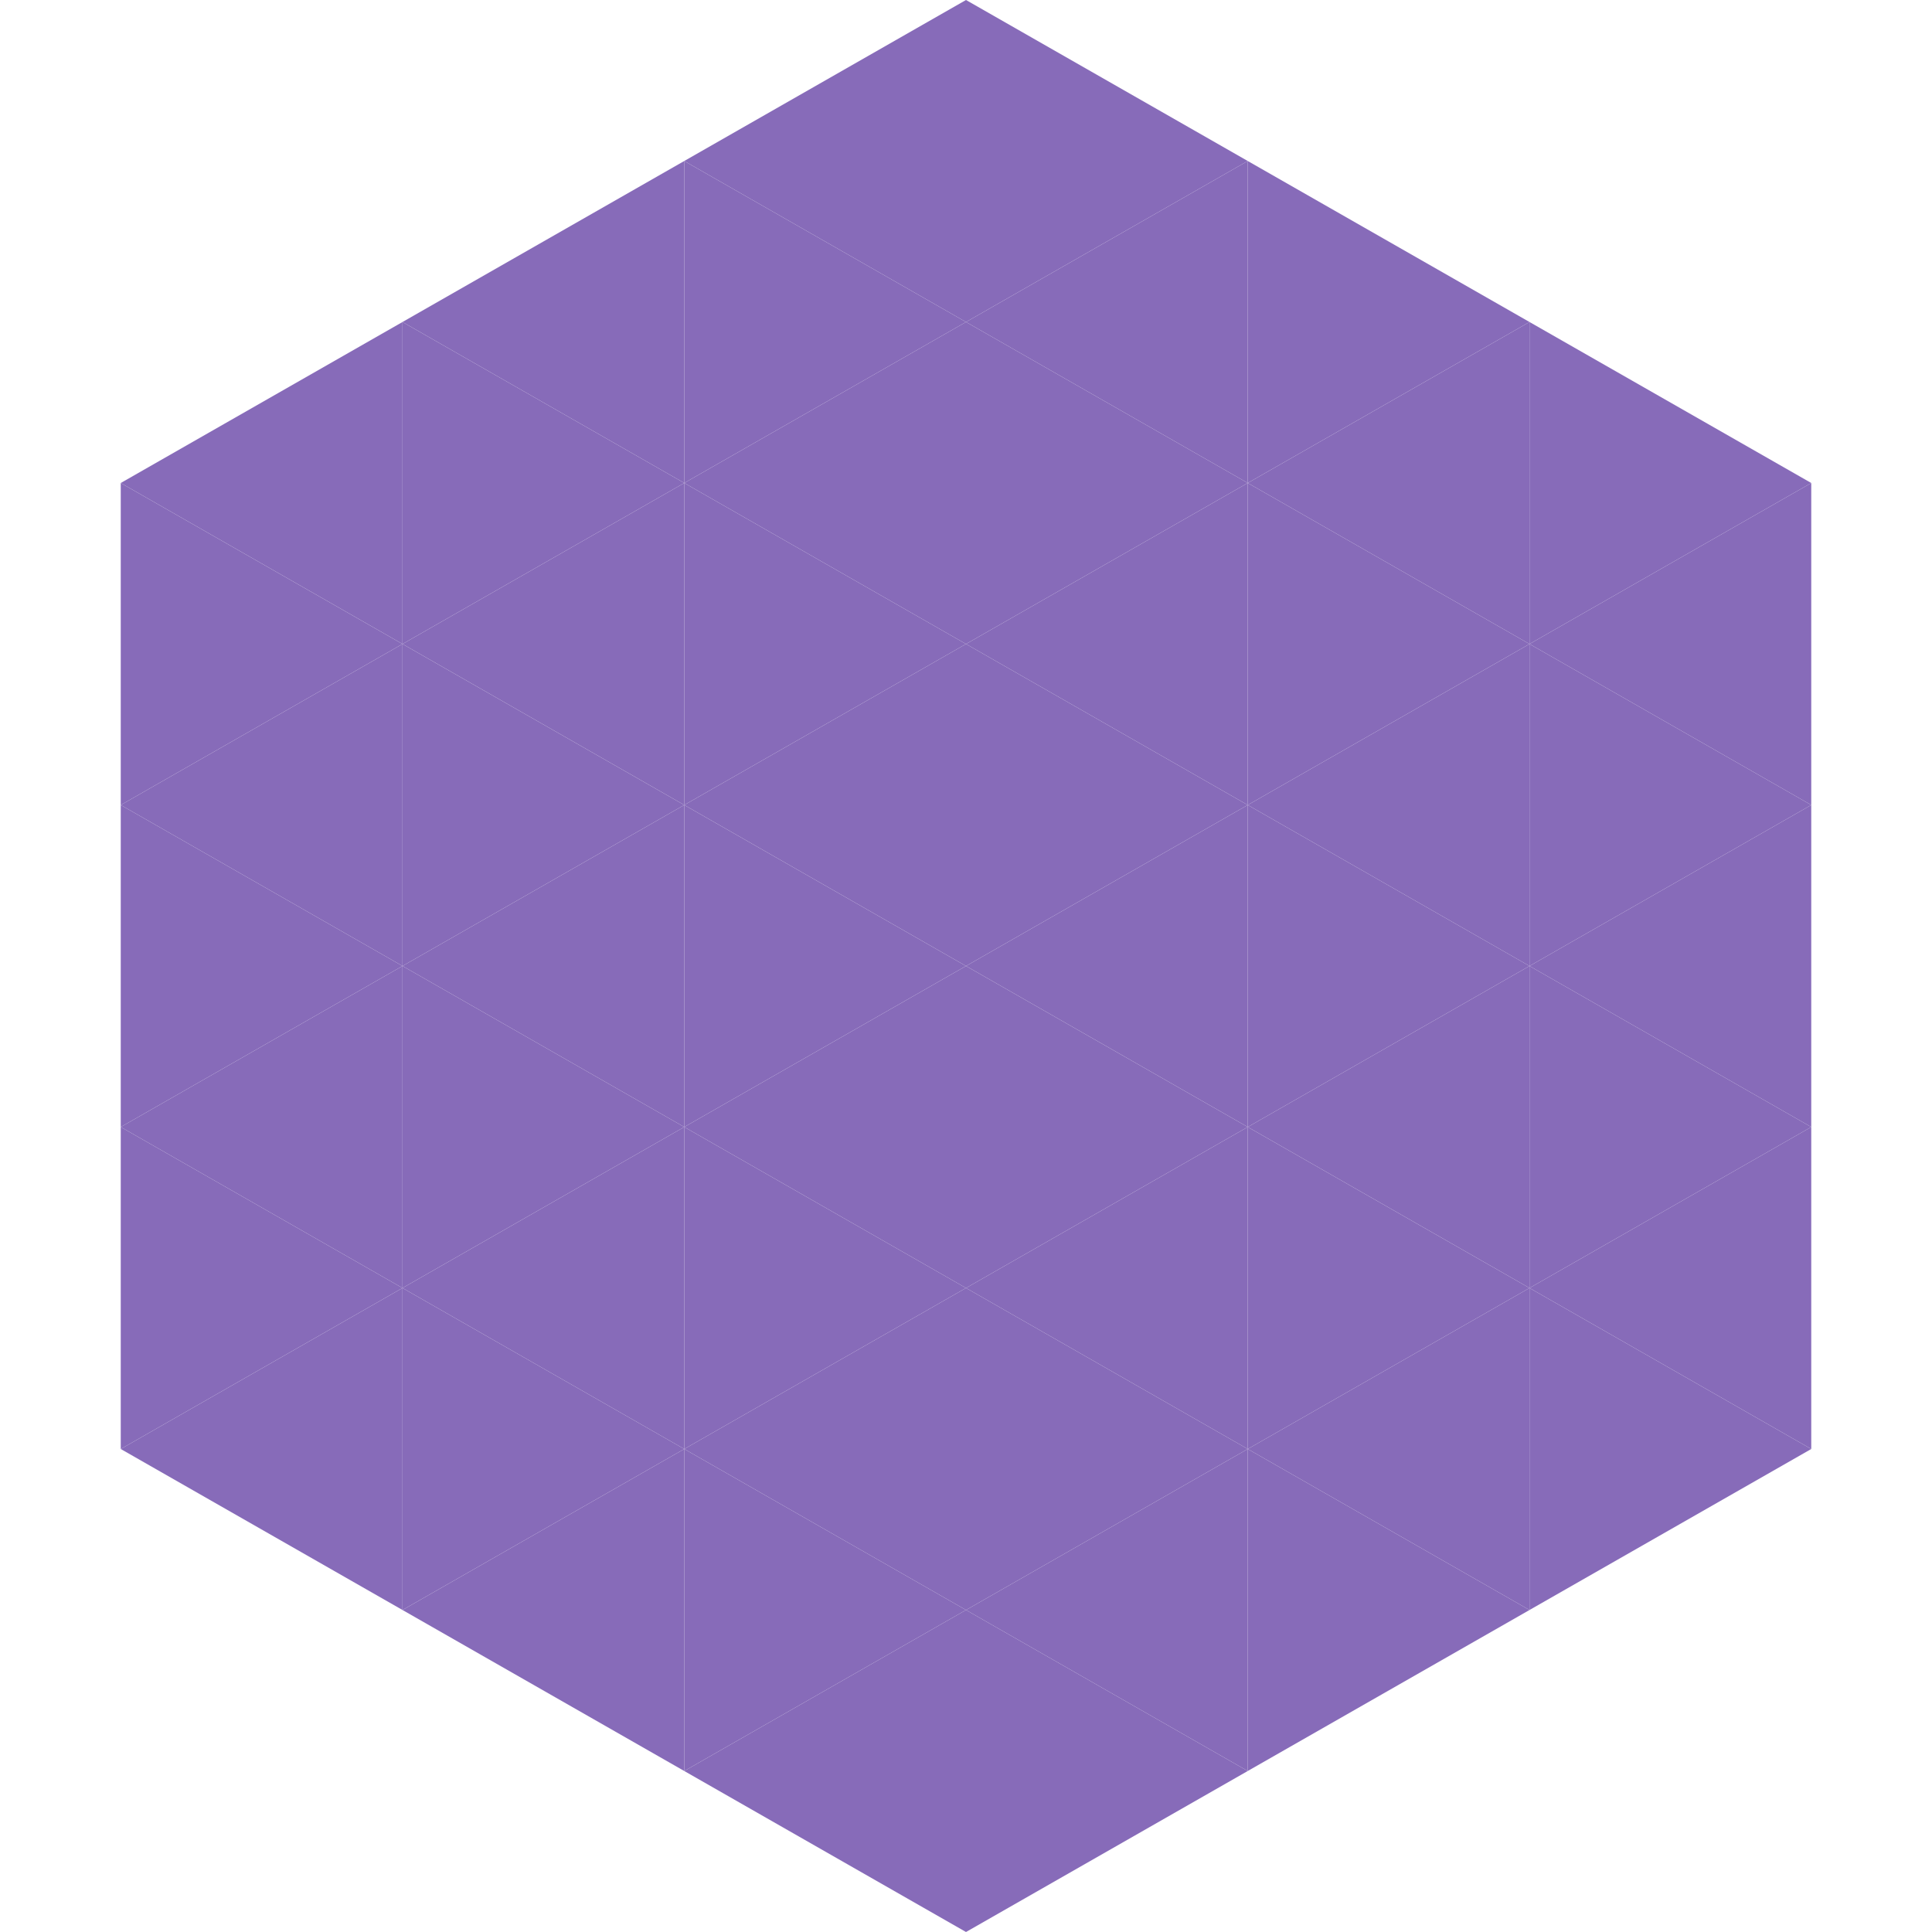<?xml version="1.0"?>
<!-- Generated by SVGo -->
<svg width="240" height="240"
     xmlns="http://www.w3.org/2000/svg"
     xmlns:xlink="http://www.w3.org/1999/xlink">
<polygon points="50,40 15,60 50,80" style="fill:rgb(135,107,185)" />
<polygon points="190,40 225,60 190,80" style="fill:rgb(135,107,185)" />
<polygon points="15,60 50,80 15,100" style="fill:rgb(135,107,185)" />
<polygon points="225,60 190,80 225,100" style="fill:rgb(135,107,185)" />
<polygon points="50,80 15,100 50,120" style="fill:rgb(135,107,185)" />
<polygon points="190,80 225,100 190,120" style="fill:rgb(135,107,185)" />
<polygon points="15,100 50,120 15,140" style="fill:rgb(135,107,185)" />
<polygon points="225,100 190,120 225,140" style="fill:rgb(135,107,185)" />
<polygon points="50,120 15,140 50,160" style="fill:rgb(135,107,185)" />
<polygon points="190,120 225,140 190,160" style="fill:rgb(135,107,185)" />
<polygon points="15,140 50,160 15,180" style="fill:rgb(135,107,185)" />
<polygon points="225,140 190,160 225,180" style="fill:rgb(135,107,185)" />
<polygon points="50,160 15,180 50,200" style="fill:rgb(135,107,185)" />
<polygon points="190,160 225,180 190,200" style="fill:rgb(135,107,185)" />
<polygon points="15,180 50,200 15,220" style="fill:rgb(255,255,255); fill-opacity:0" />
<polygon points="225,180 190,200 225,220" style="fill:rgb(255,255,255); fill-opacity:0" />
<polygon points="50,0 85,20 50,40" style="fill:rgb(255,255,255); fill-opacity:0" />
<polygon points="190,0 155,20 190,40" style="fill:rgb(255,255,255); fill-opacity:0" />
<polygon points="85,20 50,40 85,60" style="fill:rgb(135,107,185)" />
<polygon points="155,20 190,40 155,60" style="fill:rgb(135,107,185)" />
<polygon points="50,40 85,60 50,80" style="fill:rgb(135,107,185)" />
<polygon points="190,40 155,60 190,80" style="fill:rgb(135,107,185)" />
<polygon points="85,60 50,80 85,100" style="fill:rgb(135,107,185)" />
<polygon points="155,60 190,80 155,100" style="fill:rgb(135,107,185)" />
<polygon points="50,80 85,100 50,120" style="fill:rgb(135,107,185)" />
<polygon points="190,80 155,100 190,120" style="fill:rgb(135,107,185)" />
<polygon points="85,100 50,120 85,140" style="fill:rgb(135,107,185)" />
<polygon points="155,100 190,120 155,140" style="fill:rgb(135,107,185)" />
<polygon points="50,120 85,140 50,160" style="fill:rgb(135,107,185)" />
<polygon points="190,120 155,140 190,160" style="fill:rgb(135,107,185)" />
<polygon points="85,140 50,160 85,180" style="fill:rgb(135,107,185)" />
<polygon points="155,140 190,160 155,180" style="fill:rgb(135,107,185)" />
<polygon points="50,160 85,180 50,200" style="fill:rgb(135,107,185)" />
<polygon points="190,160 155,180 190,200" style="fill:rgb(135,107,185)" />
<polygon points="85,180 50,200 85,220" style="fill:rgb(135,107,185)" />
<polygon points="155,180 190,200 155,220" style="fill:rgb(135,107,185)" />
<polygon points="120,0 85,20 120,40" style="fill:rgb(135,107,185)" />
<polygon points="120,0 155,20 120,40" style="fill:rgb(135,107,185)" />
<polygon points="85,20 120,40 85,60" style="fill:rgb(135,107,185)" />
<polygon points="155,20 120,40 155,60" style="fill:rgb(135,107,185)" />
<polygon points="120,40 85,60 120,80" style="fill:rgb(135,107,185)" />
<polygon points="120,40 155,60 120,80" style="fill:rgb(135,107,185)" />
<polygon points="85,60 120,80 85,100" style="fill:rgb(135,107,185)" />
<polygon points="155,60 120,80 155,100" style="fill:rgb(135,107,185)" />
<polygon points="120,80 85,100 120,120" style="fill:rgb(135,107,185)" />
<polygon points="120,80 155,100 120,120" style="fill:rgb(135,107,185)" />
<polygon points="85,100 120,120 85,140" style="fill:rgb(135,107,185)" />
<polygon points="155,100 120,120 155,140" style="fill:rgb(135,107,185)" />
<polygon points="120,120 85,140 120,160" style="fill:rgb(135,107,185)" />
<polygon points="120,120 155,140 120,160" style="fill:rgb(135,107,185)" />
<polygon points="85,140 120,160 85,180" style="fill:rgb(135,107,185)" />
<polygon points="155,140 120,160 155,180" style="fill:rgb(135,107,185)" />
<polygon points="120,160 85,180 120,200" style="fill:rgb(135,107,185)" />
<polygon points="120,160 155,180 120,200" style="fill:rgb(135,107,185)" />
<polygon points="85,180 120,200 85,220" style="fill:rgb(135,107,185)" />
<polygon points="155,180 120,200 155,220" style="fill:rgb(135,107,185)" />
<polygon points="120,200 85,220 120,240" style="fill:rgb(135,107,185)" />
<polygon points="120,200 155,220 120,240" style="fill:rgb(135,107,185)" />
<polygon points="85,220 120,240 85,260" style="fill:rgb(255,255,255); fill-opacity:0" />
<polygon points="155,220 120,240 155,260" style="fill:rgb(255,255,255); fill-opacity:0" />
</svg>
